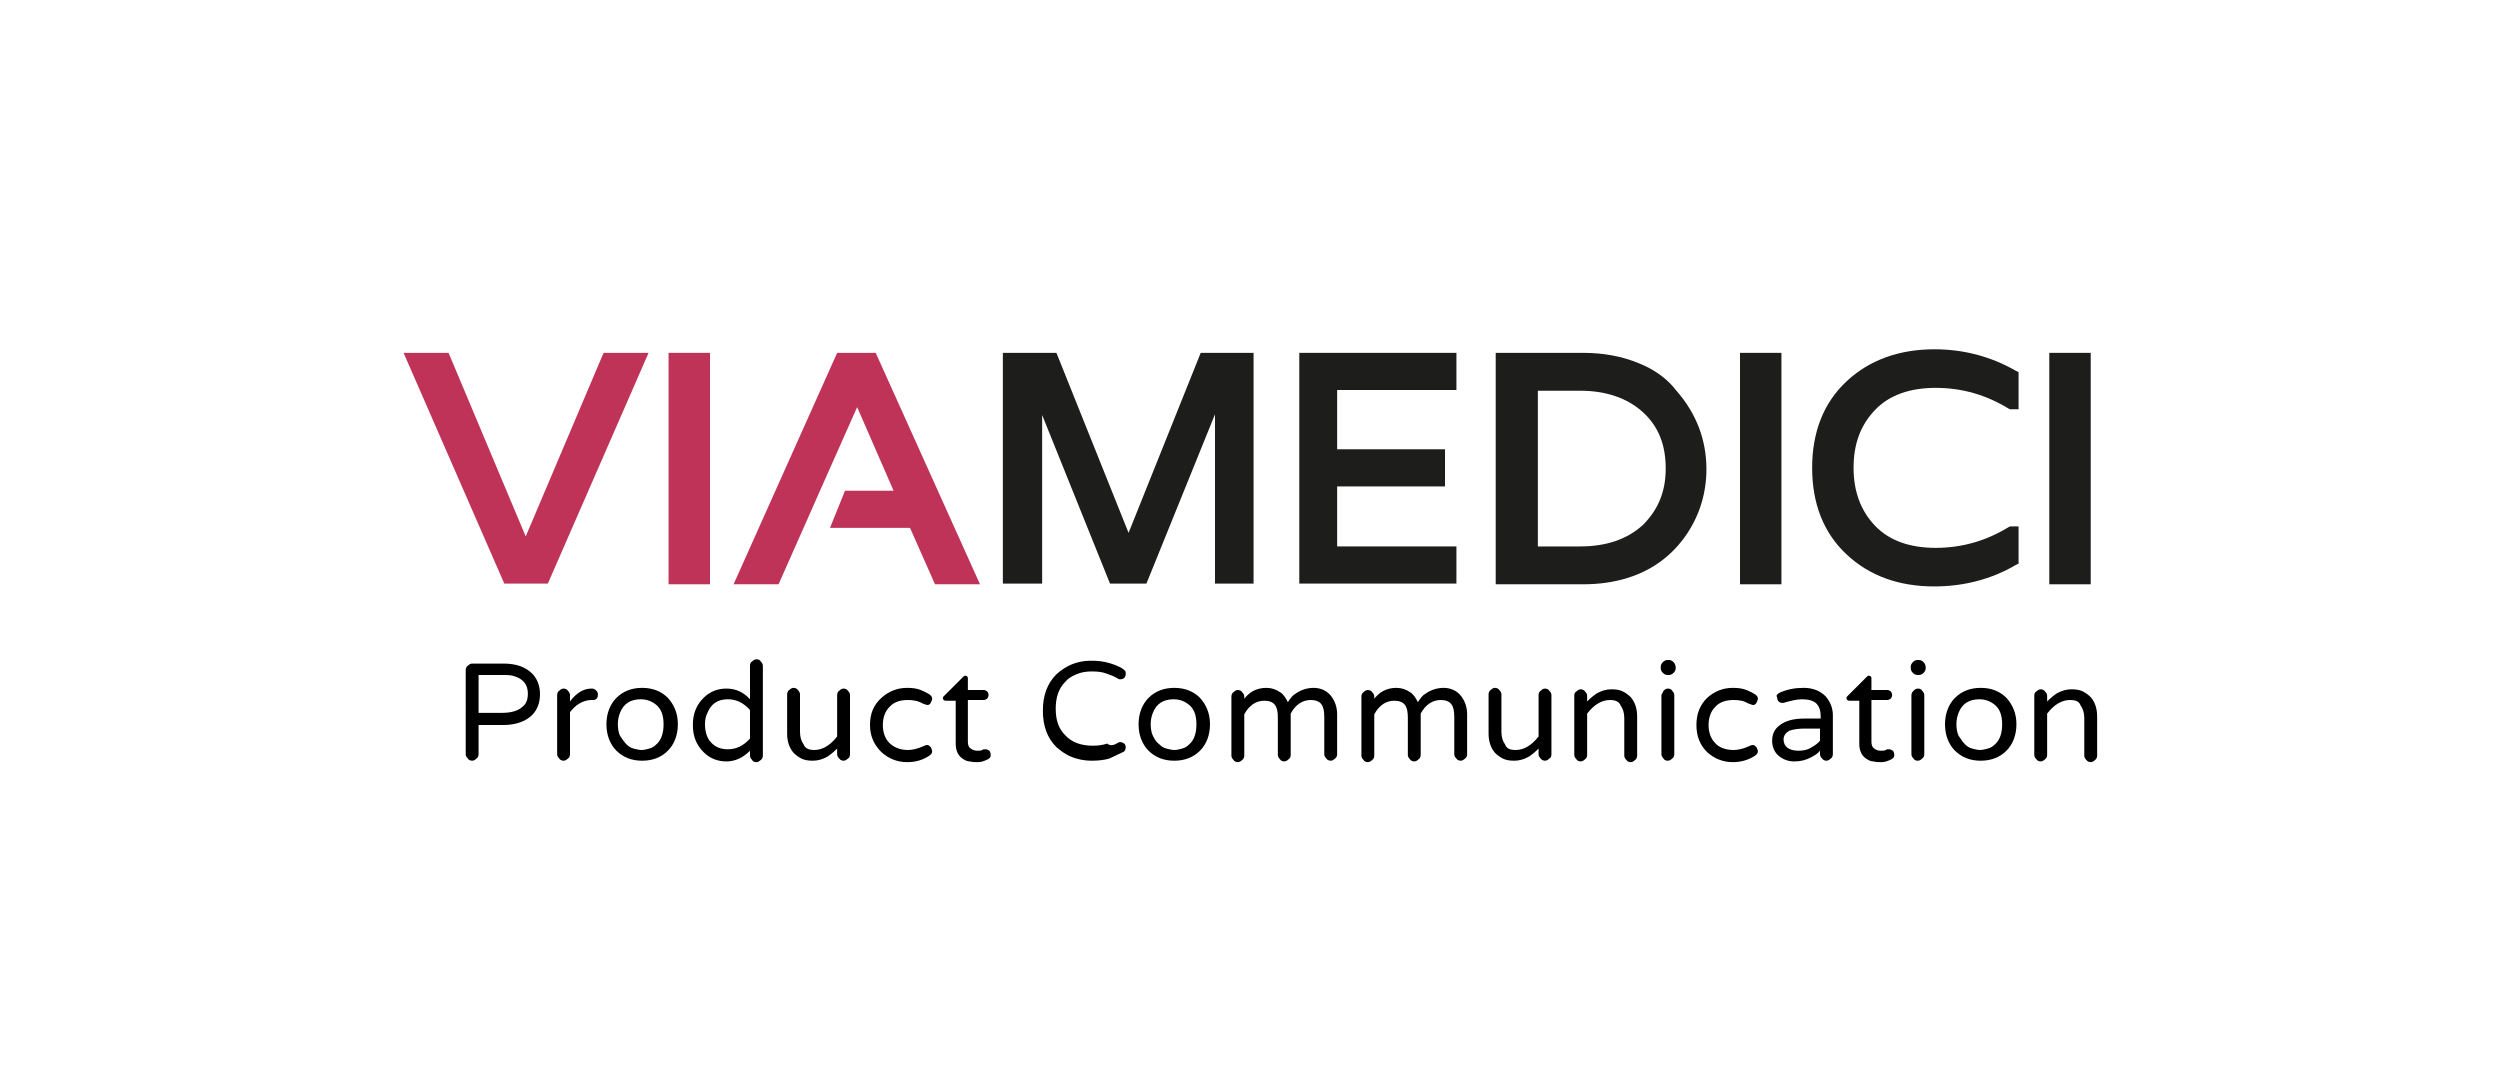 <?xml version="1.0" encoding="UTF-8"?>
<!-- Generator: Adobe Illustrator 25.0.0, SVG Export Plug-In . SVG Version: 6.00 Build 0)  -->
<svg xmlns="http://www.w3.org/2000/svg" xmlns:xlink="http://www.w3.org/1999/xlink" version="1.1" id="Ebene_1" x="0px" y="0px" viewBox="0 0 350 150" style="enable-background:new 0 0 350 150;" xml:space="preserve">
<style type="text/css">
	.st0{fill:#BF3359;}
	.st1{fill:#1D1D1B;}
</style>
<polygon class="st0" points="73.6,75.1 62.8,49.4 56.5,49.4 70.6,81.7 76.7,81.7 90.8,49.4 84.5,49.4 "></polygon>
<rect x="93.6" y="49.4" class="st0" width="5.8" height="32.4"></rect>
<polygon class="st1" points="158,74.6 147.9,49.4 140.4,49.4 140.4,81.7 145.9,81.7 145.9,58.1 155.4,81.7 160.5,81.7 170.1,58   170.1,81.7 175.5,81.7 175.5,49.4 168.1,49.4 "></polygon>
<polygon class="st1" points="181.9,81.7 203.9,81.7 203.9,76.5 187.2,76.5 187.2,68.1 202.3,68.1 202.3,62.9 187.2,62.9 187.2,54.6   203.9,54.6 203.9,49.4 181.9,49.4 "></polygon>
<path class="st1" d="M229.3,50.8c-2.2-0.9-4.8-1.4-7.6-1.4h-12.3v32.4h12.3c2.2,0,4.3-0.3,6.2-0.9c3.5-1.1,6.3-3.2,8.3-6.2  c1.8-2.7,2.7-5.8,2.7-9c0-4.1-1.4-7.8-4.2-11C233.4,53,231.6,51.7,229.3,50.8z M215.3,54.7h5.9c3.6,0,6.6,1,8.8,3  c2.2,2,3.2,4.6,3.2,7.9c0,3.3-1.1,5.8-3.2,7.9c-2.2,2-5.1,3-8.8,3h-5.9V54.7z"></path>
<rect x="243.6" y="49.4" class="st1" width="5.8" height="32.4"></rect>
<path class="st1" d="M270.8,48.9c-4.9,0-9.1,1.5-12.3,4.5c-3.2,3-4.8,7.1-4.8,12.1c0,5,1.6,9.1,4.8,12.1c3.2,3,7.3,4.5,12.3,4.5  c4.1,0,8-1,11.4-3l0.4-0.2v-5.2h-1.2l-0.2,0.1c-3.1,1.9-6.5,2.9-10.2,2.9c-3.6,0-6.5-1-8.5-3.1c-2-2.1-3-4.8-3-8.1c0-3.4,1-6,3-8.1  c2-2.1,4.9-3.1,8.5-3.1c3.7,0,7.1,1,10.2,2.9l0.2,0.1h1.2v-5.2l-0.4-0.2C278.7,49.9,274.9,48.9,270.8,48.9z"></path>
<rect x="286.9" y="49.4" class="st1" width="5.8" height="32.4"></rect>
<g>
	<path d="M70.5,92.9c1.8,0,3.1,0.5,4,1.4c0.7,0.7,1.1,1.7,1.1,2.9c0,1.2-0.4,2.2-1.1,2.9c-0.9,0.9-2.3,1.4-4,1.4H67v4.1   c0,0.2-0.1,0.5-0.3,0.6c-0.2,0.2-0.4,0.3-0.6,0.3c-0.2,0-0.5-0.1-0.6-0.3c-0.2-0.2-0.3-0.4-0.3-0.6V93.8c0-0.2,0.1-0.5,0.3-0.6   c0.2-0.2,0.4-0.3,0.6-0.3H70.5z M70.3,99.8c1.3,0,2.3-0.3,2.9-0.9c0.5-0.4,0.7-1,0.7-1.8c0-1.2-0.6-2-1.8-2.4   c-0.5-0.2-1.1-0.2-1.8-0.2H67v5.3H70.3z"></path>
	<path d="M79.8,98.2c0.9-1.2,1.9-1.8,3-1.8h0.1c0.2,0,0.4,0.1,0.6,0.3c0.2,0.2,0.2,0.4,0.2,0.6c0,0.3-0.1,0.5-0.3,0.6   C83.3,98,83.1,98,82.9,98h-0.1c-0.6,0-1.2,0.2-1.7,0.5c-0.5,0.3-0.9,0.7-1.3,1.2v5.9c0,0.2-0.1,0.5-0.3,0.6   c-0.2,0.2-0.4,0.3-0.6,0.3c-0.2,0-0.5-0.1-0.6-0.3c-0.2-0.2-0.3-0.4-0.3-0.6v-8.3c0-0.2,0.1-0.5,0.3-0.6c0.2-0.2,0.4-0.3,0.6-0.3   c0.2,0,0.5,0.1,0.6,0.3c0.2,0.2,0.3,0.4,0.3,0.6V98.2z"></path>
	<path d="M89.9,96.3c1.5,0,2.7,0.5,3.6,1.4c0.9,1,1.4,2.2,1.4,3.7s-0.5,2.8-1.4,3.7c-0.9,0.9-2.1,1.4-3.6,1.4   c-1.5,0-2.7-0.5-3.6-1.4c-0.9-0.9-1.4-2.2-1.4-3.7c0-1.5,0.5-2.8,1.4-3.7C87.2,96.8,88.4,96.3,89.9,96.3z M87.7,104.2   c0.3,0.3,0.6,0.5,1,0.6c0.4,0.1,0.8,0.2,1.1,0.2c0.4,0,0.7-0.1,1.1-0.2c0.4-0.1,0.7-0.3,1-0.6c0.7-0.6,1-1.6,1-2.8   c0-1.2-0.3-2.1-1-2.7c-0.6-0.5-1.3-0.8-2.2-0.8c-1.4,0-2.4,0.6-2.9,1.9c-0.2,0.5-0.3,1-0.3,1.6c0,0.6,0.1,1.2,0.3,1.6   C87.2,103.6,87.4,103.9,87.7,104.2z"></path>
	<path d="M105,105.1c-1,1-2.1,1.5-3.3,1.5c-1.2,0-2.3-0.4-3.2-1.3c-1-1-1.5-2.2-1.5-3.8c0-1.6,0.5-2.8,1.5-3.8   c0.9-0.9,2-1.3,3.2-1.3c1.3,0,2.4,0.5,3.3,1.5v-4.7c0-0.3,0.1-0.5,0.3-0.6c0.2-0.2,0.4-0.3,0.6-0.3c0.3,0,0.5,0.1,0.6,0.3   c0.2,0.2,0.3,0.4,0.3,0.6v12.6c0,0.2-0.1,0.5-0.3,0.6c-0.2,0.2-0.4,0.3-0.6,0.3c-0.3,0-0.5-0.1-0.6-0.3c-0.2-0.2-0.3-0.4-0.3-0.6   V105.1z M105,99.4c-0.9-1-1.9-1.5-3.1-1.5c-1.5,0-2.4,0.7-2.9,2c-0.2,0.4-0.3,0.9-0.3,1.5c0,1.1,0.3,2,0.9,2.6   c0.6,0.6,1.3,0.9,2.3,0.9c1.2,0,2.2-0.5,3.1-1.5V99.4z"></path>
	<path d="M114,105c1.1,0,2.2-0.6,3.2-1.9v-5.8c0-0.2,0.1-0.5,0.3-0.6c0.2-0.2,0.4-0.3,0.6-0.3c0.2,0,0.5,0.1,0.6,0.3   c0.2,0.2,0.3,0.4,0.3,0.6v8.3c0,0.3-0.1,0.5-0.3,0.6c-0.2,0.2-0.4,0.3-0.6,0.3c-0.2,0-0.5-0.1-0.6-0.3c-0.2-0.2-0.3-0.4-0.3-0.6   v-0.8c-0.5,0.5-1,0.9-1.3,1.1c-0.7,0.4-1.4,0.6-2.1,0.6c-0.7,0-1.2-0.1-1.6-0.3c-0.4-0.2-0.8-0.5-1.1-0.8c-0.6-0.7-0.9-1.6-0.9-2.7   v-5.5c0-0.2,0.1-0.5,0.3-0.6c0.2-0.2,0.4-0.3,0.6-0.3c0.2,0,0.5,0.1,0.6,0.3c0.2,0.2,0.3,0.4,0.3,0.6v5.3c0,0.7,0.2,1.3,0.5,1.7   C112.7,104.8,113.3,105,114,105z"></path>
	<path d="M127.1,105c0.7,0,1.4-0.2,2.1-0.5c0.2-0.1,0.4-0.2,0.6-0.2c0.2,0,0.3,0.1,0.5,0.3c0.1,0.2,0.2,0.4,0.2,0.6   c0,0.2-0.1,0.4-0.4,0.6c-0.9,0.6-1.9,0.9-3.1,0.9c-1.4,0-2.6-0.5-3.6-1.4c-1-1-1.6-2.2-1.6-3.8c0-1.6,0.5-2.8,1.6-3.8   c1-0.9,2.2-1.4,3.6-1.4c0.8,0,1.4,0.1,1.9,0.3c0.5,0.2,0.9,0.4,1.2,0.6c0.3,0.2,0.4,0.4,0.4,0.6c0,0.2-0.1,0.4-0.2,0.6   c-0.1,0.2-0.3,0.3-0.4,0.3c-0.2,0-0.4-0.1-0.7-0.2c-0.7-0.4-1.4-0.5-2.1-0.5c-1.1,0-2,0.3-2.6,1c-0.6,0.6-0.9,1.5-0.9,2.5   s0.3,1.9,0.9,2.5C125.1,104.6,126,105,127.1,105z"></path>
	<path d="M136.8,105.1c0.3,0,0.6,0,0.7-0.1c0.1-0.1,0.3-0.1,0.5-0.1c0.2,0,0.3,0.1,0.5,0.2c0.1,0.1,0.2,0.3,0.2,0.6   c0,0.3-0.1,0.4-0.4,0.6c-0.6,0.3-1,0.4-1.4,0.4c-0.4,0-0.8,0-1.1-0.1c-0.3,0-0.6-0.1-0.9-0.3c-0.7-0.4-1.1-1.1-1.1-2.2v-6h-1.4   c-0.2,0-0.4-0.1-0.4-0.4c0-0.1,0.1-0.2,0.2-0.3l2.6-2.6c0.1-0.1,0.2-0.2,0.3-0.2c0.1,0,0.2,0,0.3,0.1c0.1,0.1,0.1,0.2,0.1,0.3v1.6   h2.2c0.2,0,0.4,0.1,0.5,0.2c0.1,0.1,0.2,0.3,0.2,0.5c0,0.2-0.1,0.4-0.2,0.5c-0.1,0.1-0.3,0.2-0.5,0.2h-2.2v5.8c0,0.5,0.1,0.8,0.4,1   C136.2,105,136.5,105.1,136.8,105.1z"></path>
	<path d="M156.5,104c0.1-0.1,0.2-0.1,0.4-0.1c0.2,0,0.3,0.1,0.5,0.2c0.1,0.1,0.2,0.3,0.2,0.5c0,0.3-0.1,0.6-0.4,0.7   c-0.6,0.3-1.3,0.6-1.9,0.9c-0.7,0.2-1.5,0.3-2.5,0.3c-1,0-1.9-0.2-2.7-0.5c-0.8-0.3-1.5-0.8-2.2-1.4c-1.3-1.3-1.9-3-1.9-5.1   c0-2.1,0.6-3.8,1.9-5.1c1.3-1.2,2.9-1.9,4.8-1.9c1,0,1.8,0.1,2.5,0.3c0.7,0.2,1.2,0.4,1.6,0.6c0.4,0.2,0.6,0.4,0.7,0.5   c0.1,0.1,0.1,0.3,0.1,0.5c0,0.2-0.1,0.4-0.2,0.5c-0.1,0.1-0.3,0.2-0.5,0.2c-0.2,0-0.3,0-0.4-0.1c-0.5-0.3-1-0.5-1.6-0.7   c-0.5-0.2-1.2-0.3-2-0.3s-1.5,0.1-2.2,0.4c-0.7,0.3-1.2,0.6-1.6,1.1c-0.9,0.9-1.3,2.2-1.3,3.7c0,1.6,0.4,2.8,1.3,3.7   c0.9,1,2.2,1.5,3.9,1.5c0.8,0,1.4-0.1,2-0.3C155.5,104.5,156,104.3,156.5,104z"></path>
	<path d="M164.4,96.3c1.5,0,2.7,0.5,3.6,1.4c0.9,1,1.4,2.2,1.4,3.7s-0.5,2.8-1.4,3.7c-0.9,0.9-2.1,1.4-3.6,1.4   c-1.5,0-2.7-0.5-3.6-1.4c-0.9-0.9-1.4-2.2-1.4-3.7c0-1.5,0.5-2.8,1.4-3.7C161.7,96.8,162.9,96.3,164.4,96.3z M162.3,104.2   c0.3,0.3,0.6,0.5,1,0.6c0.4,0.1,0.8,0.2,1.1,0.2c0.4,0,0.7-0.1,1.1-0.2c0.4-0.1,0.7-0.3,1-0.6c0.7-0.6,1-1.6,1-2.8   c0-1.2-0.3-2.1-1-2.7c-0.6-0.5-1.3-0.8-2.2-0.8c-1.4,0-2.4,0.6-2.9,1.9c-0.2,0.5-0.3,1-0.3,1.6c0,0.6,0.1,1.2,0.3,1.6   C161.7,103.6,161.9,103.9,162.3,104.2z"></path>
	<path d="M174,98.1c0.8-1.2,1.9-1.8,3.3-1.8c0.7,0,1.3,0.2,1.9,0.6c0.5,0.3,0.8,0.8,1.1,1.4c0.4-0.6,0.7-1,1.1-1.2   c0.7-0.5,1.6-0.8,2.5-0.8c1,0,1.9,0.4,2.5,1.2c0.5,0.7,0.8,1.5,0.8,2.5v5.6c0,0.2-0.1,0.5-0.3,0.6c-0.2,0.2-0.4,0.3-0.6,0.3   c-0.2,0-0.5-0.1-0.6-0.3c-0.2-0.2-0.3-0.4-0.3-0.6v-5.2c0-0.8-0.1-1.4-0.4-1.8c-0.3-0.4-0.8-0.6-1.5-0.6c-1.1,0-2.1,0.6-2.8,1.9   v5.8c0,0.2-0.1,0.5-0.3,0.6c-0.2,0.2-0.4,0.3-0.6,0.3c-0.2,0-0.5-0.1-0.6-0.3c-0.2-0.2-0.3-0.4-0.3-0.6v-5.2c0-0.8-0.1-1.4-0.4-1.8   c-0.3-0.4-0.8-0.6-1.5-0.6c-1.1,0-2.1,0.6-2.8,1.9v5.8c0,0.2-0.1,0.5-0.3,0.6c-0.2,0.2-0.4,0.3-0.6,0.3c-0.2,0-0.5-0.1-0.6-0.3   c-0.2-0.2-0.3-0.4-0.3-0.6v-8.3c0-0.2,0.1-0.5,0.3-0.6c0.2-0.2,0.4-0.3,0.6-0.3c0.2,0,0.5,0.1,0.6,0.3c0.2,0.2,0.3,0.4,0.3,0.6   V98.1z"></path>
	<path d="M192.2,98.1c0.8-1.2,1.9-1.8,3.3-1.8c0.7,0,1.3,0.2,1.9,0.6c0.5,0.3,0.8,0.8,1.1,1.4c0.4-0.6,0.7-1,1.1-1.2   c0.7-0.5,1.6-0.8,2.5-0.8c1,0,1.9,0.4,2.5,1.2c0.5,0.7,0.8,1.5,0.8,2.5v5.6c0,0.2-0.1,0.5-0.3,0.6c-0.2,0.2-0.4,0.3-0.6,0.3   c-0.2,0-0.5-0.1-0.6-0.3c-0.2-0.2-0.3-0.4-0.3-0.6v-5.2c0-0.8-0.1-1.4-0.4-1.8c-0.3-0.4-0.8-0.6-1.5-0.6c-1.1,0-2.1,0.6-2.8,1.9   v5.8c0,0.2-0.1,0.5-0.3,0.6c-0.2,0.2-0.4,0.3-0.6,0.3c-0.2,0-0.5-0.1-0.6-0.3c-0.2-0.2-0.3-0.4-0.3-0.6v-5.2c0-0.8-0.1-1.4-0.4-1.8   c-0.3-0.4-0.8-0.6-1.5-0.6c-1.1,0-2.1,0.6-2.8,1.9v5.8c0,0.2-0.1,0.5-0.3,0.6c-0.2,0.2-0.4,0.3-0.6,0.3c-0.2,0-0.5-0.1-0.6-0.3   c-0.2-0.2-0.3-0.4-0.3-0.6v-8.3c0-0.2,0.1-0.5,0.3-0.6c0.2-0.2,0.4-0.3,0.6-0.3c0.2,0,0.5,0.1,0.6,0.3c0.2,0.2,0.3,0.4,0.3,0.6   V98.1z"></path>
	<path d="M212.2,105c1.1,0,2.2-0.6,3.2-1.9v-5.8c0-0.2,0.1-0.5,0.3-0.6c0.2-0.2,0.4-0.3,0.6-0.3c0.2,0,0.5,0.1,0.6,0.3   c0.2,0.2,0.3,0.4,0.3,0.6v8.3c0,0.3-0.1,0.5-0.3,0.6c-0.2,0.2-0.4,0.3-0.6,0.3c-0.2,0-0.5-0.1-0.6-0.3c-0.2-0.2-0.3-0.4-0.3-0.6   v-0.8c-0.5,0.5-1,0.9-1.3,1.1c-0.7,0.4-1.4,0.6-2.1,0.6c-0.7,0-1.2-0.1-1.6-0.3c-0.4-0.2-0.8-0.5-1.1-0.8c-0.6-0.7-0.9-1.6-0.9-2.7   v-5.5c0-0.2,0.1-0.5,0.3-0.6c0.2-0.2,0.4-0.3,0.6-0.3c0.2,0,0.5,0.1,0.6,0.3c0.2,0.2,0.3,0.4,0.3,0.6v5.3c0,0.7,0.2,1.3,0.5,1.7   C210.9,104.8,211.4,105,212.2,105z"></path>
	<path d="M225.4,98c-1.1,0-2.2,0.6-3.2,1.9v5.8c0,0.2-0.1,0.5-0.3,0.6c-0.2,0.2-0.4,0.3-0.6,0.3c-0.2,0-0.5-0.1-0.6-0.3   c-0.2-0.2-0.3-0.4-0.3-0.6v-8.3c0-0.3,0.1-0.5,0.3-0.6c0.2-0.2,0.4-0.3,0.6-0.3c0.2,0,0.5,0.1,0.6,0.3c0.2,0.2,0.3,0.4,0.3,0.6v0.8   c0.5-0.5,1-0.9,1.3-1.1c0.7-0.4,1.4-0.6,2.1-0.6c0.7,0,1.2,0.1,1.6,0.3c0.4,0.2,0.8,0.5,1.1,0.8c0.6,0.7,0.9,1.6,0.9,2.7v5.5   c0,0.2-0.1,0.5-0.3,0.6c-0.2,0.2-0.4,0.3-0.6,0.3c-0.2,0-0.5-0.1-0.6-0.3c-0.2-0.2-0.3-0.4-0.3-0.6v-5.3c0-0.7-0.2-1.3-0.5-1.7   C226.7,98.2,226.1,98,225.4,98z"></path>
	<path d="M234.6,93.5c0,0.3-0.1,0.5-0.3,0.7c-0.2,0.2-0.4,0.3-0.7,0.3h-0.1c-0.3,0-0.5-0.1-0.7-0.3c-0.2-0.2-0.3-0.4-0.3-0.7v-0.1   c0-0.3,0.1-0.5,0.3-0.7c0.2-0.2,0.4-0.3,0.7-0.3h0.1c0.3,0,0.5,0.1,0.7,0.3C234.5,92.9,234.6,93.2,234.6,93.5L234.6,93.5z    M232.9,96.7c0.2-0.2,0.4-0.3,0.6-0.3c0.3,0,0.5,0.1,0.6,0.3c0.2,0.2,0.3,0.4,0.3,0.6v8.3c0,0.2-0.1,0.5-0.3,0.6   c-0.2,0.2-0.4,0.3-0.6,0.3c-0.3,0-0.5-0.1-0.6-0.3c-0.2-0.2-0.3-0.4-0.3-0.6v-8.3C232.7,97.1,232.8,96.9,232.9,96.7z"></path>
	<path d="M242.7,105c0.7,0,1.4-0.2,2.1-0.5c0.2-0.1,0.4-0.2,0.6-0.2c0.2,0,0.3,0.1,0.5,0.3c0.1,0.2,0.2,0.4,0.2,0.6   c0,0.2-0.1,0.4-0.4,0.6c-0.9,0.6-2,0.9-3.1,0.9c-1.4,0-2.6-0.5-3.6-1.4c-1-1-1.5-2.2-1.5-3.8c0-1.6,0.5-2.8,1.5-3.8   c1-0.9,2.2-1.4,3.6-1.4c0.8,0,1.4,0.1,1.9,0.3c0.5,0.2,0.9,0.4,1.2,0.6c0.3,0.2,0.4,0.4,0.4,0.6c0,0.2-0.1,0.4-0.2,0.6   c-0.1,0.2-0.3,0.3-0.4,0.3c-0.2,0-0.4-0.1-0.7-0.2c-0.7-0.4-1.3-0.5-2.1-0.5c-1.1,0-2,0.3-2.6,1c-0.6,0.6-0.9,1.5-0.9,2.5   s0.3,1.9,0.9,2.5C240.6,104.6,241.5,105,242.7,105z"></path>
	<path d="M249.1,97c1.1-0.5,2.2-0.7,3.4-0.7c1.3,0,2.3,0.4,3.1,1.2c0.6,0.7,1,1.6,1,2.6v5.5c0,0.2-0.1,0.5-0.3,0.6   c-0.2,0.2-0.4,0.3-0.6,0.3c-0.2,0-0.5-0.1-0.6-0.3c-0.2-0.2-0.3-0.4-0.3-0.6v-0.5c-0.3,0.4-0.8,0.7-1.4,1c-0.6,0.3-1.3,0.5-2.2,0.5   c-0.9,0-1.6-0.3-2.2-0.8c-0.6-0.5-0.9-1.3-0.9-2.1c0-1,0.4-1.7,1.1-2.2c0.8-0.6,1.9-0.9,3.4-0.9h2.3v-0.2c0-0.9-0.2-1.5-0.6-1.9   c-0.4-0.4-1.1-0.6-2-0.6c-0.7,0-1.6,0.2-2.6,0.5c-0.1,0-0.2,0-0.3,0c-0.1,0-0.3-0.1-0.4-0.2c-0.1-0.1-0.2-0.3-0.2-0.6   C248.6,97.4,248.8,97.2,249.1,97z M249.7,103.5c0,1,0.7,1.6,2.1,1.6c0.6,0,1.2-0.1,1.7-0.4c0.5-0.3,1-0.6,1.3-1V102h-2.1   c-0.9,0-1.6,0.1-2.2,0.3C250,102.6,249.7,103,249.7,103.5z"></path>
	<path d="M263.3,105.1c0.3,0,0.6,0,0.7-0.1c0.1-0.1,0.3-0.1,0.5-0.1c0.2,0,0.3,0.1,0.5,0.2c0.1,0.1,0.2,0.3,0.2,0.6   c0,0.3-0.1,0.4-0.4,0.6c-0.6,0.3-1,0.4-1.4,0.4c-0.4,0-0.8,0-1.1-0.1c-0.3,0-0.6-0.1-0.9-0.3c-0.7-0.4-1.1-1.1-1.1-2.2v-6h-1.4   c-0.2,0-0.4-0.1-0.4-0.4c0-0.1,0.1-0.2,0.2-0.3l2.6-2.6c0.1-0.1,0.2-0.2,0.3-0.2c0.1,0,0.2,0,0.3,0.1c0.1,0.1,0.1,0.2,0.1,0.3v1.6   h2.2c0.2,0,0.4,0.1,0.5,0.2c0.1,0.1,0.2,0.3,0.2,0.5c0,0.2-0.1,0.4-0.2,0.5c-0.1,0.1-0.3,0.2-0.5,0.2H262v5.8c0,0.5,0.1,0.8,0.4,1   C262.7,105,262.9,105.1,263.3,105.1z"></path>
	<path d="M269.6,93.5c0,0.3-0.1,0.5-0.3,0.7c-0.2,0.2-0.4,0.3-0.7,0.3h-0.1c-0.3,0-0.5-0.1-0.7-0.3c-0.2-0.2-0.3-0.4-0.3-0.7v-0.1   c0-0.3,0.1-0.5,0.3-0.7c0.2-0.2,0.4-0.3,0.7-0.3h0.1c0.3,0,0.5,0.1,0.7,0.3C269.5,92.9,269.6,93.2,269.6,93.5L269.6,93.5z    M267.9,96.7c0.2-0.2,0.4-0.3,0.6-0.3c0.3,0,0.5,0.1,0.6,0.3c0.2,0.2,0.3,0.4,0.3,0.6v8.3c0,0.2-0.1,0.5-0.3,0.6   c-0.2,0.2-0.4,0.3-0.6,0.3c-0.3,0-0.5-0.1-0.6-0.3c-0.2-0.2-0.3-0.4-0.3-0.6v-8.3C267.6,97.1,267.7,96.9,267.9,96.7z"></path>
	<path d="M277.3,96.3c1.5,0,2.7,0.5,3.6,1.4c0.9,1,1.4,2.2,1.4,3.7s-0.5,2.8-1.4,3.7c-0.9,0.9-2.1,1.4-3.6,1.4   c-1.5,0-2.7-0.5-3.6-1.4c-0.9-0.9-1.4-2.2-1.4-3.7c0-1.5,0.5-2.8,1.4-3.7C274.6,96.8,275.8,96.3,277.3,96.3z M275.1,104.2   c0.3,0.3,0.6,0.5,1,0.6c0.4,0.1,0.8,0.2,1.1,0.2s0.7-0.1,1.1-0.2c0.4-0.1,0.7-0.3,1-0.6c0.7-0.6,1-1.6,1-2.8c0-1.2-0.3-2.1-1-2.7   c-0.6-0.5-1.3-0.8-2.2-0.8c-1.4,0-2.4,0.6-2.9,1.9c-0.2,0.5-0.3,1-0.3,1.6c0,0.6,0.1,1.2,0.3,1.6   C274.6,103.6,274.8,103.9,275.1,104.2z"></path>
	<path d="M289.8,98c-1.1,0-2.2,0.6-3.2,1.9v5.8c0,0.2-0.1,0.5-0.3,0.6c-0.2,0.2-0.4,0.3-0.6,0.3c-0.2,0-0.5-0.1-0.6-0.3   c-0.2-0.2-0.3-0.4-0.3-0.6v-8.3c0-0.3,0.1-0.5,0.3-0.6c0.2-0.2,0.4-0.3,0.6-0.3c0.2,0,0.5,0.1,0.6,0.3c0.2,0.2,0.3,0.4,0.3,0.6v0.8   c0.5-0.5,1-0.9,1.3-1.1c0.7-0.4,1.4-0.6,2.1-0.6c0.7,0,1.2,0.1,1.6,0.3c0.4,0.2,0.8,0.5,1.1,0.8c0.6,0.7,0.9,1.6,0.9,2.7v5.5   c0,0.2-0.1,0.5-0.3,0.6c-0.2,0.2-0.4,0.3-0.6,0.3c-0.2,0-0.5-0.1-0.6-0.3c-0.2-0.2-0.3-0.4-0.3-0.6v-5.3c0-0.7-0.2-1.3-0.5-1.7   C291.1,98.2,290.6,98,289.8,98z"></path>
</g>
<path class="st0" d="M122.6,49.4h-5.4l-14.5,32.4h6.3l3.5-7.9h0c0.3-0.7,1.7-3.8,2.3-5.2h0l5.2-11.7l5.1,11.7h-6.8l-2.1,5.2h11.2  l3.5,7.9h6.3L122.6,49.4z"></path>
</svg>
